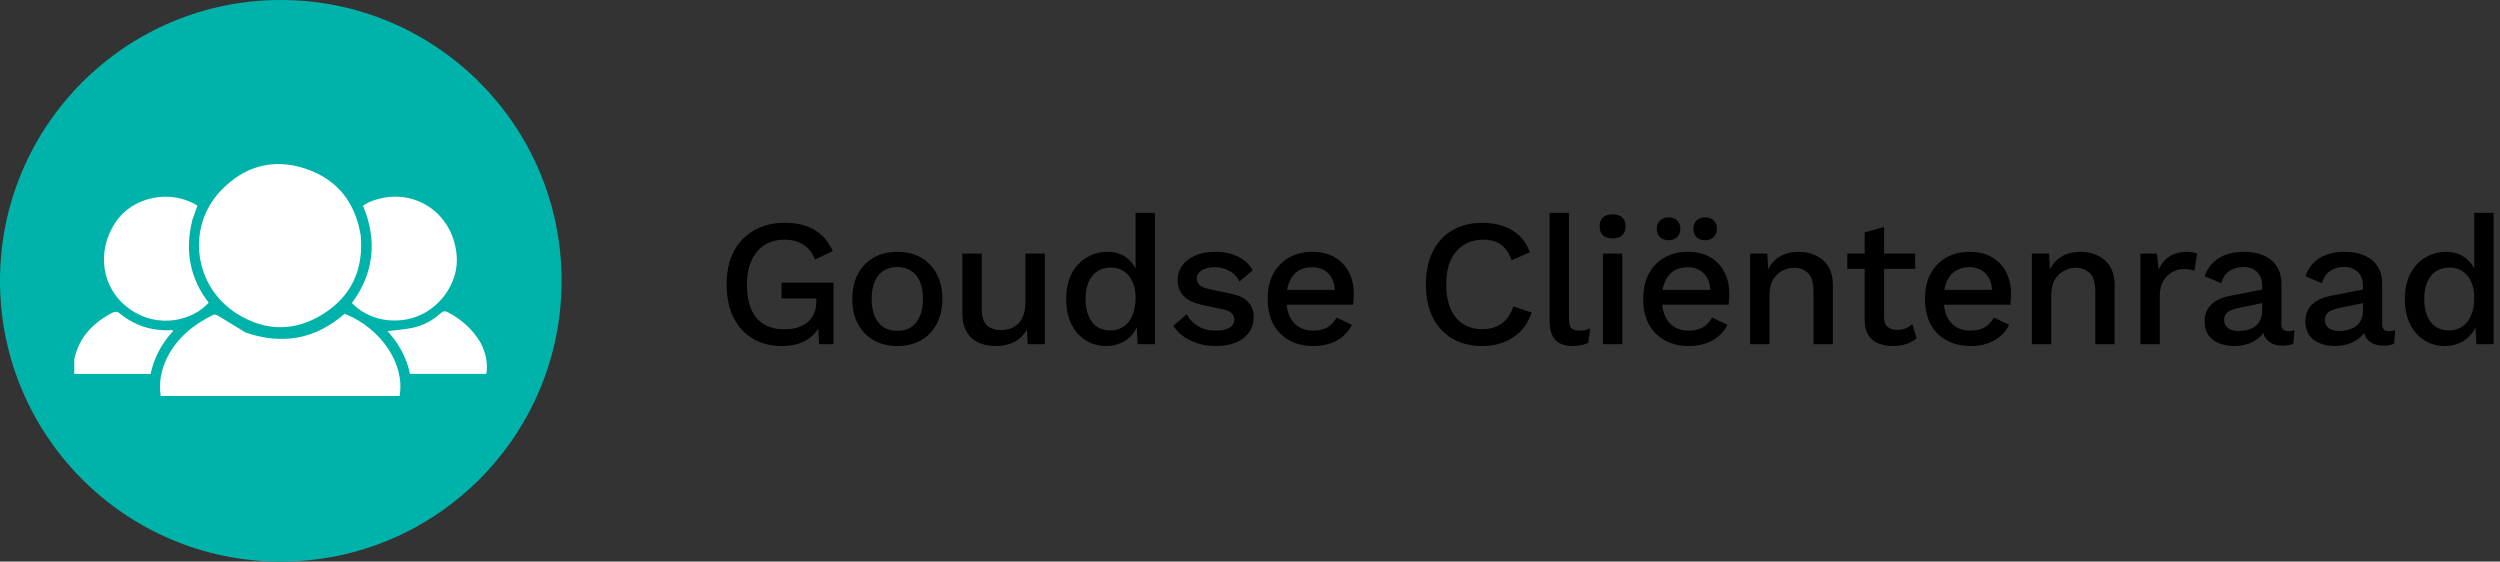 <svg xmlns="http://www.w3.org/2000/svg" width="276" height="62" viewBox="0 0 276 62" fill="none"><rect x="0" y="0" width="276" height="62" fill="#333333" stroke="none"/><path d="M62 31C62 48.121 48.121 62 31 62C13.879 62 0 48.121 0 31C0 13.879 13.879 0 31 0C48.121 0 62 13.879 62 31Z" fill="#00B3AA"></path><path d="M39.823 25.987C40.156 29.736 38.812 32.681 35.688 34.655C32.582 36.615 29.336 36.61 26.208 34.666C21.393 31.672 20.515 25.056 24.419 21.004C26.993 18.331 30.179 17.44 33.728 18.625C37.199 19.784 39.218 22.301 39.823 25.987Z" fill="white"></path><path d="M27.121 36.716C31.195 38.103 34.83 37.453 38.051 34.633C42.091 36.258 44.739 40.203 44.113 43.719C35.348 43.719 26.576 43.719 17.744 43.719C17.519 42.236 17.783 40.827 18.441 39.507C19.547 37.287 21.38 35.813 23.568 34.748C23.709 34.679 23.99 34.803 24.163 34.907C25.14 35.492 26.105 36.099 27.121 36.716Z" fill="white"></path><path d="M40.73 22.324C45.367 20.361 50.11 23.34 50.427 28.365C50.593 30.992 48.87 33.703 46.327 34.815C43.769 35.934 40.671 35.379 38.851 33.454C41.293 30.137 41.669 26.558 40.075 22.698C40.277 22.58 40.479 22.462 40.73 22.324Z" fill="white"></path><path d="M21.24 24.269C20.394 27.639 20.933 30.689 23.035 33.41C21.445 35.253 17.561 36.481 14.227 34.052C11.214 31.858 10.6 27.745 12.765 24.522C14.66 21.702 18.832 20.847 21.799 22.702C21.62 23.201 21.437 23.709 21.24 24.269Z" fill="white"></path><path d="M53.02 37.779C53.613 38.896 53.888 40.022 53.694 41.272C50.855 41.272 48.068 41.272 45.26 41.272C44.885 39.445 44.006 37.897 42.783 36.55C43.705 36.436 44.617 36.383 45.501 36.2C46.68 35.956 47.738 35.408 48.636 34.595C48.904 34.353 49.112 34.296 49.446 34.472C50.919 35.25 52.133 36.3 53.02 37.779Z" fill="white"></path><path d="M8.203 39.655C8.744 37.143 10.356 35.582 12.497 34.477C12.659 34.393 12.987 34.41 13.119 34.522C14.821 35.95 16.774 36.577 18.982 36.446C19.015 36.444 19.049 36.48 19.129 36.524C17.864 37.886 17.023 39.471 16.618 41.283C13.805 41.283 11.037 41.283 8.196 41.283C8.196 40.745 8.196 40.227 8.203 39.655Z" fill="white"></path><path d="M86.32 38.2C85.08 38.2 84.007 37.927 83.1 37.38C82.193 36.833 81.487 36.06 80.98 35.06C80.473 34.047 80.22 32.827 80.22 31.4C80.22 30 80.48 28.793 81 27.78C81.533 26.767 82.28 25.987 83.24 25.44C84.213 24.88 85.327 24.6 86.58 24.6C87.953 24.6 89.06 24.853 89.9 25.36C90.753 25.867 91.433 26.653 91.94 27.72L89.96 28.66C89.707 27.927 89.287 27.38 88.7 27.02C88.127 26.647 87.427 26.46 86.6 26.46C85.773 26.46 85.047 26.653 84.42 27.04C83.807 27.427 83.327 27.993 82.98 28.74C82.633 29.473 82.46 30.36 82.46 31.4C82.46 32.453 82.613 33.353 82.92 34.1C83.227 34.833 83.687 35.393 84.3 35.78C84.927 36.167 85.693 36.36 86.6 36.36C87.093 36.36 87.553 36.3 87.98 36.18C88.407 36.047 88.78 35.86 89.1 35.62C89.42 35.367 89.667 35.053 89.84 34.68C90.027 34.293 90.12 33.84 90.12 33.32V32.94H86.28V31.2H92.02V38H90.42L90.3 35.34L90.7 35.54C90.38 36.38 89.847 37.033 89.1 37.5C88.367 37.967 87.44 38.2 86.32 38.2Z" fill="black"></path><path d="M99.073 27.8C100.046 27.8 100.906 28.007 101.653 28.42C102.399 28.833 102.979 29.433 103.393 30.22C103.819 30.993 104.033 31.92 104.033 33C104.033 34.08 103.819 35.013 103.393 35.8C102.979 36.573 102.399 37.167 101.653 37.58C100.906 37.993 100.046 38.2 99.073 38.2C98.099 38.2 97.239 37.993 96.493 37.58C95.746 37.167 95.159 36.573 94.733 35.8C94.306 35.013 94.093 34.08 94.093 33C94.093 31.92 94.306 30.993 94.733 30.22C95.159 29.433 95.746 28.833 96.493 28.42C97.239 28.007 98.099 27.8 99.073 27.8ZM99.073 29.48C98.473 29.48 97.959 29.62 97.533 29.9C97.119 30.167 96.799 30.56 96.573 31.08C96.346 31.6 96.233 32.24 96.233 33C96.233 33.747 96.346 34.387 96.573 34.92C96.799 35.44 97.119 35.84 97.533 36.12C97.959 36.387 98.473 36.52 99.073 36.52C99.673 36.52 100.179 36.387 100.593 36.12C101.006 35.84 101.326 35.44 101.553 34.92C101.779 34.387 101.893 33.747 101.893 33C101.893 32.24 101.779 31.6 101.553 31.08C101.326 30.56 101.006 30.167 100.593 29.9C100.179 29.62 99.673 29.48 99.073 29.48Z" fill="black"></path><path d="M109.885 38.2C109.232 38.2 108.625 38.08 108.065 37.84C107.518 37.6 107.078 37.213 106.745 36.68C106.412 36.147 106.245 35.453 106.245 34.6V28H108.385V34.06C108.385 34.967 108.578 35.593 108.965 35.94C109.352 36.273 109.892 36.44 110.585 36.44C110.918 36.44 111.238 36.387 111.545 36.28C111.865 36.16 112.152 35.98 112.405 35.74C112.658 35.487 112.852 35.167 112.985 34.78C113.132 34.393 113.205 33.94 113.205 33.42V28H115.345V38H113.465L113.365 36.38C113.018 37.007 112.552 37.467 111.965 37.76C111.378 38.053 110.685 38.2 109.885 38.2Z" fill="black"></path><path d="M122.128 38.2C121.301 38.2 120.548 37.993 119.868 37.58C119.201 37.167 118.675 36.573 118.288 35.8C117.901 35.027 117.708 34.1 117.708 33.02C117.708 31.9 117.915 30.953 118.328 30.18C118.741 29.407 119.295 28.82 119.988 28.42C120.681 28.007 121.441 27.8 122.268 27.8C123.121 27.8 123.841 28.033 124.428 28.5C125.015 28.967 125.408 29.573 125.608 30.32L125.368 30.54V23.5H127.508V38H125.608L125.448 35.28L125.728 35.3C125.635 35.9 125.415 36.42 125.068 36.86C124.721 37.287 124.288 37.62 123.768 37.86C123.261 38.087 122.715 38.2 122.128 38.2ZM122.588 36.48C123.161 36.48 123.655 36.333 124.068 36.04C124.481 35.747 124.801 35.333 125.028 34.8C125.255 34.267 125.368 33.627 125.368 32.88C125.368 32.187 125.255 31.593 125.028 31.1C124.801 30.593 124.481 30.207 124.068 29.94C123.668 29.673 123.201 29.54 122.668 29.54C121.775 29.54 121.081 29.847 120.588 30.46C120.095 31.073 119.848 31.92 119.848 33C119.848 34.08 120.088 34.933 120.568 35.56C121.048 36.173 121.721 36.48 122.588 36.48Z" fill="black"></path><path d="M134.227 38.2C133.227 38.2 132.314 38.007 131.487 37.62C130.661 37.233 130.007 36.687 129.527 35.98L131.007 34.7C131.301 35.247 131.721 35.687 132.267 36.02C132.827 36.34 133.494 36.5 134.267 36.5C134.881 36.5 135.367 36.393 135.727 36.18C136.087 35.967 136.267 35.667 136.267 35.28C136.267 35.027 136.181 34.807 136.007 34.62C135.847 34.42 135.534 34.267 135.067 34.16L132.967 33.72C131.901 33.507 131.141 33.167 130.687 32.7C130.234 32.22 130.007 31.613 130.007 30.88C130.007 30.333 130.167 29.827 130.487 29.36C130.807 28.893 131.274 28.52 131.887 28.24C132.514 27.947 133.261 27.8 134.127 27.8C135.127 27.8 135.981 27.98 136.687 28.34C137.394 28.687 137.934 29.187 138.307 29.84L136.827 31.08C136.574 30.547 136.201 30.153 135.707 29.9C135.214 29.633 134.701 29.5 134.167 29.5C133.741 29.5 133.374 29.553 133.067 29.66C132.761 29.767 132.527 29.913 132.367 30.1C132.207 30.287 132.127 30.507 132.127 30.76C132.127 31.027 132.227 31.26 132.427 31.46C132.627 31.66 132.987 31.813 133.507 31.92L135.787 32.4C136.747 32.587 137.421 32.907 137.807 33.36C138.207 33.8 138.407 34.34 138.407 34.98C138.407 35.62 138.241 36.187 137.907 36.68C137.574 37.16 137.094 37.533 136.467 37.8C135.841 38.067 135.094 38.2 134.227 38.2Z" fill="black"></path><path d="M144.994 38.2C143.994 38.2 143.114 37.993 142.354 37.58C141.594 37.167 141 36.573 140.574 35.8C140.16 35.013 139.954 34.08 139.954 33C139.954 31.92 140.16 30.993 140.574 30.22C141 29.433 141.587 28.833 142.334 28.42C143.08 28.007 143.927 27.8 144.874 27.8C145.847 27.8 146.674 28 147.354 28.4C148.034 28.8 148.554 29.347 148.914 30.04C149.274 30.733 149.454 31.52 149.454 32.4C149.454 32.64 149.447 32.867 149.434 33.08C149.42 33.293 149.4 33.48 149.374 33.64H141.334V32H148.434L147.374 32.32C147.374 31.413 147.147 30.72 146.694 30.24C146.24 29.747 145.62 29.5 144.834 29.5C144.26 29.5 143.76 29.633 143.334 29.9C142.907 30.167 142.58 30.567 142.354 31.1C142.127 31.62 142.014 32.26 142.014 33.02C142.014 33.767 142.134 34.4 142.374 34.92C142.614 35.44 142.954 35.833 143.394 36.1C143.834 36.367 144.354 36.5 144.954 36.5C145.62 36.5 146.16 36.373 146.574 36.12C146.987 35.867 147.314 35.513 147.554 35.06L149.254 35.86C149.014 36.34 148.687 36.76 148.274 37.12C147.874 37.467 147.394 37.733 146.834 37.92C146.274 38.107 145.66 38.2 144.994 38.2Z" fill="black"></path><path d="M169.1 34.5C168.833 35.3 168.433 35.98 167.9 36.54C167.367 37.087 166.74 37.5 166.02 37.78C165.3 38.06 164.507 38.2 163.64 38.2C162.373 38.2 161.273 37.927 160.34 37.38C159.407 36.833 158.687 36.053 158.18 35.04C157.673 34.027 157.42 32.813 157.42 31.4C157.42 29.987 157.673 28.773 158.18 27.76C158.687 26.747 159.407 25.967 160.34 25.42C161.273 24.873 162.367 24.6 163.62 24.6C164.487 24.6 165.267 24.72 165.96 24.96C166.667 25.2 167.267 25.56 167.76 26.04C168.253 26.52 168.633 27.12 168.9 27.84L166.88 28.74C166.613 27.953 166.227 27.38 165.72 27.02C165.213 26.647 164.553 26.46 163.74 26.46C162.927 26.46 162.213 26.653 161.6 27.04C160.987 27.427 160.507 27.987 160.16 28.72C159.827 29.453 159.66 30.347 159.66 31.4C159.66 32.44 159.82 33.333 160.14 34.08C160.46 34.813 160.92 35.373 161.52 35.76C162.12 36.147 162.84 36.34 163.68 36.34C164.493 36.34 165.193 36.133 165.78 35.72C166.38 35.293 166.807 34.66 167.06 33.82L169.1 34.5Z" fill="black"></path><path d="M173.212 23.5V35.2C173.212 35.693 173.299 36.033 173.472 36.22C173.645 36.407 173.932 36.5 174.332 36.5C174.572 36.5 174.772 36.487 174.932 36.46C175.105 36.42 175.319 36.353 175.572 36.26L175.332 37.86C175.105 37.967 174.845 38.047 174.552 38.1C174.259 38.167 173.965 38.2 173.672 38.2C172.779 38.2 172.119 37.973 171.692 37.52C171.279 37.053 171.072 36.34 171.072 35.38V23.5H173.212Z" fill="black"></path><path d="M178.042 26.32C177.576 26.32 177.216 26.207 176.962 25.98C176.722 25.74 176.602 25.407 176.602 24.98C176.602 24.553 176.722 24.227 176.962 24C177.216 23.773 177.576 23.66 178.042 23.66C178.496 23.66 178.842 23.773 179.082 24C179.336 24.227 179.462 24.553 179.462 24.98C179.462 25.407 179.336 25.74 179.082 25.98C178.842 26.207 178.496 26.32 178.042 26.32ZM179.102 28V38H176.962V28H179.102Z" fill="black"></path><path d="M186.451 38.2C185.451 38.2 184.571 37.993 183.811 37.58C183.051 37.167 182.457 36.573 182.031 35.8C181.617 35.013 181.411 34.08 181.411 33C181.411 31.92 181.617 30.993 182.031 30.22C182.457 29.433 183.044 28.833 183.791 28.42C184.537 28.007 185.384 27.8 186.331 27.8C187.304 27.8 188.131 28 188.811 28.4C189.491 28.8 190.011 29.347 190.371 30.04C190.731 30.733 190.911 31.52 190.911 32.4C190.911 32.64 190.904 32.867 190.891 33.08C190.877 33.293 190.857 33.48 190.831 33.64H182.791V32H189.891L188.831 32.32C188.831 31.413 188.604 30.72 188.151 30.24C187.697 29.747 187.077 29.5 186.291 29.5C185.717 29.5 185.217 29.633 184.791 29.9C184.364 30.167 184.037 30.567 183.811 31.1C183.584 31.62 183.471 32.26 183.471 33.02C183.471 33.767 183.591 34.4 183.831 34.92C184.071 35.44 184.411 35.833 184.851 36.1C185.291 36.367 185.811 36.5 186.411 36.5C187.077 36.5 187.617 36.373 188.031 36.12C188.444 35.867 188.771 35.513 189.011 35.06L190.711 35.86C190.471 36.34 190.144 36.76 189.731 37.12C189.331 37.467 188.851 37.733 188.291 37.92C187.731 38.107 187.117 38.2 186.451 38.2ZM184.211 24C184.611 24 184.924 24.113 185.151 24.34C185.391 24.567 185.511 24.873 185.511 25.26C185.511 25.633 185.391 25.94 185.151 26.18C184.924 26.407 184.611 26.52 184.211 26.52C183.824 26.52 183.511 26.407 183.271 26.18C183.031 25.94 182.911 25.633 182.911 25.26C182.911 24.873 183.031 24.567 183.271 24.34C183.511 24.113 183.824 24 184.211 24ZM188.251 24C188.651 24 188.964 24.113 189.191 24.34C189.431 24.567 189.551 24.873 189.551 25.26C189.551 25.633 189.431 25.94 189.191 26.18C188.964 26.407 188.651 26.52 188.251 26.52C187.851 26.52 187.531 26.407 187.291 26.18C187.064 25.94 186.951 25.633 186.951 25.26C186.951 24.873 187.064 24.567 187.291 24.34C187.531 24.113 187.851 24 188.251 24Z" fill="black"></path><path d="M193.213 38V28H195.113L195.253 30.6L194.973 30.32C195.16 29.747 195.426 29.273 195.773 28.9C196.133 28.513 196.553 28.233 197.033 28.06C197.526 27.887 198.046 27.8 198.593 27.8C199.3 27.8 199.933 27.94 200.493 28.22C201.066 28.487 201.52 28.893 201.853 29.44C202.186 29.987 202.353 30.68 202.353 31.52V38H200.213V32.18C200.213 31.193 200.006 30.513 199.593 30.14C199.193 29.753 198.686 29.56 198.073 29.56C197.633 29.56 197.206 29.667 196.793 29.88C196.38 30.08 196.033 30.407 195.753 30.86C195.486 31.313 195.353 31.92 195.353 32.68V38H193.213Z" fill="black"></path><path d="M207.999 25.06V35C207.999 35.493 208.125 35.853 208.379 36.08C208.645 36.307 208.999 36.42 209.439 36.42C209.799 36.42 210.112 36.367 210.379 36.26C210.645 36.14 210.892 35.98 211.119 35.78L211.599 37.34C211.292 37.607 210.912 37.82 210.459 37.98C210.019 38.127 209.525 38.2 208.979 38.2C208.405 38.2 207.879 38.107 207.399 37.92C206.919 37.733 206.545 37.433 206.279 37.02C206.012 36.593 205.872 36.04 205.859 35.36V25.66L207.999 25.06ZM211.439 28V29.68H203.939V28H211.439Z" fill="black"></path><path d="M217.555 38.2C216.555 38.2 215.675 37.993 214.915 37.58C214.155 37.167 213.562 36.573 213.135 35.8C212.722 35.013 212.515 34.08 212.515 33C212.515 31.92 212.722 30.993 213.135 30.22C213.562 29.433 214.149 28.833 214.895 28.42C215.642 28.007 216.489 27.8 217.435 27.8C218.409 27.8 219.235 28 219.915 28.4C220.595 28.8 221.115 29.347 221.475 30.04C221.835 30.733 222.015 31.52 222.015 32.4C222.015 32.64 222.009 32.867 221.995 33.08C221.982 33.293 221.962 33.48 221.935 33.64H213.895V32H220.995L219.935 32.32C219.935 31.413 219.709 30.72 219.255 30.24C218.802 29.747 218.182 29.5 217.395 29.5C216.822 29.5 216.322 29.633 215.895 29.9C215.469 30.167 215.142 30.567 214.915 31.1C214.689 31.62 214.575 32.26 214.575 33.02C214.575 33.767 214.695 34.4 214.935 34.92C215.175 35.44 215.515 35.833 215.955 36.1C216.395 36.367 216.915 36.5 217.515 36.5C218.182 36.5 218.722 36.373 219.135 36.12C219.549 35.867 219.875 35.513 220.115 35.06L221.815 35.86C221.575 36.34 221.249 36.76 220.835 37.12C220.435 37.467 219.955 37.733 219.395 37.92C218.835 38.107 218.222 38.2 217.555 38.2Z" fill="black"></path><path d="M224.318 38V28H226.218L226.358 30.6L226.078 30.32C226.264 29.747 226.531 29.273 226.878 28.9C227.238 28.513 227.658 28.233 228.138 28.06C228.631 27.887 229.151 27.8 229.698 27.8C230.404 27.8 231.038 27.94 231.598 28.22C232.171 28.487 232.624 28.893 232.958 29.44C233.291 29.987 233.458 30.68 233.458 31.52V38H231.318V32.18C231.318 31.193 231.111 30.513 230.698 30.14C230.298 29.753 229.791 29.56 229.178 29.56C228.738 29.56 228.311 29.667 227.898 29.88C227.484 30.08 227.138 30.407 226.858 30.86C226.591 31.313 226.458 31.92 226.458 32.68V38H224.318Z" fill="black"></path><path d="M236.301 38V28H238.121L238.321 29.8C238.587 29.147 238.981 28.653 239.501 28.32C240.034 27.973 240.687 27.8 241.461 27.8C241.661 27.8 241.861 27.82 242.061 27.86C242.261 27.887 242.427 27.933 242.561 28L242.261 29.88C242.114 29.827 241.947 29.787 241.761 29.76C241.587 29.72 241.347 29.7 241.041 29.7C240.627 29.7 240.221 29.813 239.821 30.04C239.421 30.253 239.087 30.58 238.821 31.02C238.567 31.46 238.441 32.02 238.441 32.7V38H236.301Z" fill="black"></path><path d="M249.747 31.58C249.747 30.913 249.56 30.4 249.187 30.04C248.827 29.667 248.327 29.48 247.687 29.48C247.087 29.48 246.574 29.62 246.147 29.9C245.72 30.18 245.407 30.633 245.207 31.26L243.407 30.5C243.66 29.687 244.154 29.033 244.887 28.54C245.634 28.047 246.594 27.8 247.767 27.8C248.567 27.8 249.274 27.933 249.887 28.2C250.5 28.453 250.98 28.84 251.327 29.36C251.687 29.88 251.867 30.547 251.867 31.36V35.82C251.867 36.313 252.114 36.56 252.607 36.56C252.847 36.56 253.08 36.527 253.307 36.46L253.187 37.94C252.88 38.087 252.494 38.16 252.027 38.16C251.6 38.16 251.214 38.087 250.867 37.94C250.534 37.78 250.267 37.547 250.067 37.24C249.88 36.92 249.787 36.527 249.787 36.06V35.92L250.227 35.9C250.107 36.42 249.86 36.853 249.487 37.2C249.114 37.533 248.68 37.787 248.187 37.96C247.694 38.12 247.194 38.2 246.687 38.2C246.06 38.2 245.494 38.1 244.987 37.9C244.494 37.7 244.1 37.4 243.807 37C243.527 36.587 243.387 36.08 243.387 35.48C243.387 34.733 243.627 34.12 244.107 33.64C244.6 33.16 245.294 32.833 246.187 32.66L250.067 31.9L250.047 33.4L247.227 33.98C246.667 34.087 246.247 34.24 245.967 34.44C245.687 34.64 245.547 34.933 245.547 35.32C245.547 35.693 245.687 35.993 245.967 36.22C246.26 36.433 246.647 36.54 247.127 36.54C247.46 36.54 247.78 36.5 248.087 36.42C248.407 36.34 248.694 36.213 248.947 36.04C249.2 35.853 249.394 35.62 249.527 35.34C249.674 35.047 249.747 34.7 249.747 34.3V31.58Z" fill="black"></path><path d="M260.87 31.58C260.87 30.913 260.684 30.4 260.31 30.04C259.95 29.667 259.45 29.48 258.81 29.48C258.21 29.48 257.697 29.62 257.27 29.9C256.844 30.18 256.53 30.633 256.33 31.26L254.53 30.5C254.784 29.687 255.277 29.033 256.01 28.54C256.757 28.047 257.717 27.8 258.89 27.8C259.69 27.8 260.397 27.933 261.01 28.2C261.624 28.453 262.104 28.84 262.45 29.36C262.81 29.88 262.99 30.547 262.99 31.36V35.82C262.99 36.313 263.237 36.56 263.73 36.56C263.97 36.56 264.204 36.527 264.43 36.46L264.31 37.94C264.004 38.087 263.617 38.16 263.15 38.16C262.724 38.16 262.337 38.087 261.99 37.94C261.657 37.78 261.39 37.547 261.19 37.24C261.004 36.92 260.91 36.527 260.91 36.06V35.92L261.35 35.9C261.23 36.42 260.984 36.853 260.61 37.2C260.237 37.533 259.804 37.787 259.31 37.96C258.817 38.12 258.317 38.2 257.81 38.2C257.184 38.2 256.617 38.1 256.11 37.9C255.617 37.7 255.224 37.4 254.93 37C254.65 36.587 254.51 36.08 254.51 35.48C254.51 34.733 254.75 34.12 255.23 33.64C255.724 33.16 256.417 32.833 257.31 32.66L261.19 31.9L261.17 33.4L258.35 33.98C257.79 34.087 257.37 34.24 257.09 34.44C256.81 34.64 256.67 34.933 256.67 35.32C256.67 35.693 256.81 35.993 257.09 36.22C257.384 36.433 257.77 36.54 258.25 36.54C258.584 36.54 258.904 36.5 259.21 36.42C259.53 36.34 259.817 36.213 260.07 36.04C260.324 35.853 260.517 35.62 260.65 35.34C260.797 35.047 260.87 34.7 260.87 34.3V31.58Z" fill="black"></path><path d="M269.917 38.2C269.091 38.2 268.337 37.993 267.657 37.58C266.991 37.167 266.464 36.573 266.077 35.8C265.691 35.027 265.497 34.1 265.497 33.02C265.497 31.9 265.704 30.953 266.117 30.18C266.531 29.407 267.084 28.82 267.777 28.42C268.471 28.007 269.231 27.8 270.057 27.8C270.911 27.8 271.631 28.033 272.217 28.5C272.804 28.967 273.197 29.573 273.397 30.32L273.157 30.54V23.5H275.297V38H273.397L273.237 35.28L273.517 35.3C273.424 35.9 273.204 36.42 272.857 36.86C272.511 37.287 272.077 37.62 271.557 37.86C271.051 38.087 270.504 38.2 269.917 38.2ZM270.377 36.48C270.951 36.48 271.444 36.333 271.857 36.04C272.271 35.747 272.591 35.333 272.817 34.8C273.044 34.267 273.157 33.627 273.157 32.88C273.157 32.187 273.044 31.593 272.817 31.1C272.591 30.593 272.271 30.207 271.857 29.94C271.457 29.673 270.991 29.54 270.457 29.54C269.564 29.54 268.871 29.847 268.377 30.46C267.884 31.073 267.637 31.92 267.637 33C267.637 34.08 267.877 34.933 268.357 35.56C268.837 36.173 269.511 36.48 270.377 36.48Z" fill="black"></path></svg>